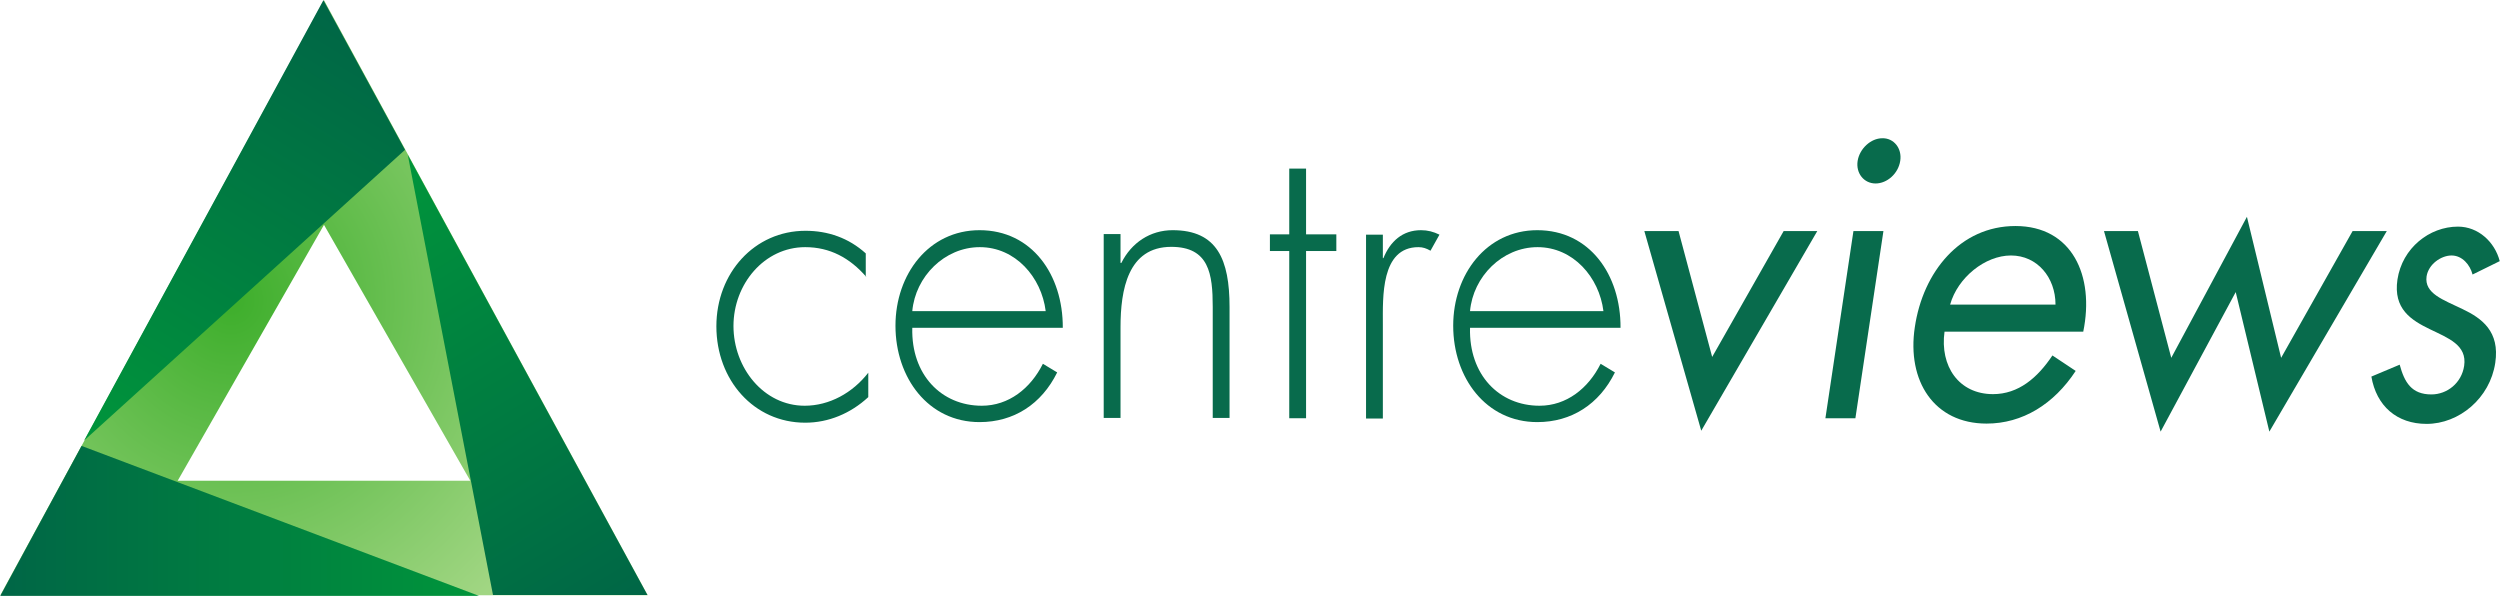 <svg xmlns="http://www.w3.org/2000/svg" width="6264" height="1493" viewBox="0 0 6264 1493" fill="none"><path d="M2170.65 693.806C2129.22 646.093 2079.36 619.255 2017.56 619.255C1915.04 619.255 1837.79 711.698 1837.79 816.816C1837.79 921.933 1913.63 1016.61 2016.16 1016.61C2077.96 1016.61 2136.24 984.556 2175.57 933.861V994.993C2131.33 1036 2075.85 1059.11 2017.56 1059.11C1889.05 1059.11 1794.95 952.499 1794.95 817.561C1794.95 684.114 1890.46 578.251 2018.27 578.251C2074.45 578.251 2126.41 596.144 2169.25 634.91V693.806" fill="#086B4C"></path><path d="M2285.82 822.035C2283.02 939.08 2358.86 1016.61 2459.98 1016.61C2527.4 1016.61 2582.17 973.374 2613.07 911.496L2648.89 933.116C2609.56 1012.89 2540.04 1057.62 2454.36 1057.62C2325.85 1057.62 2243.69 946.535 2243.69 816.07C2243.69 687.097 2327.26 576.761 2454.36 576.761C2585.68 576.761 2663.63 688.588 2662.93 821.289H2285.82M2620.09 779.54C2609.56 694.552 2544.25 619.255 2455.07 619.255C2366.58 619.255 2293.55 693.061 2285.82 779.54H2620.09Z" fill="#086B4C"></path><path d="M2807.58 658.767H2809.69C2834.97 608.072 2882.02 576.761 2938.2 576.761C3049.85 576.761 3080.75 650.567 3080.75 769.103V1047.18H3038.62V769.103C3038.62 686.351 3029.49 618.509 2934.69 618.509C2825.84 618.509 2807.58 726.609 2807.58 819.798V1047.18H2765.44V586.452H2807.58V658.767" fill="#086B4C"></path><path d="M3272.48 1047.93H3230.34V628.951H3181.89V587.202H3230.34V422.443H3272.48V587.202H3348.32V628.951H3272.48V1047.93Z" fill="#086B4C"></path><path d="M3464.18 646.839H3466.29C3483.14 605.09 3514.04 576.761 3560.39 576.761C3577.24 576.761 3591.29 580.488 3606.73 587.943L3584.26 628.201C3573.73 622.237 3565.3 619.255 3554.07 619.255C3459.26 619.255 3464.88 745.247 3464.88 813.088V1048.67H3422.75V587.943H3464.88V646.839" fill="#086B4C"></path><path d="M3683.29 822.035C3680.48 939.08 3756.32 1016.61 3857.44 1016.61C3924.86 1016.61 3979.64 973.374 4010.53 911.496L4046.35 933.116C4007.02 1012.89 3937.5 1057.62 3851.83 1057.62C3723.32 1057.62 3641.15 946.535 3641.15 816.07C3641.15 687.097 3724.72 576.761 3851.83 576.761C3983.15 576.761 4061.1 688.588 4060.39 821.289H3683.29M4017.56 779.54C4007.02 694.552 3941.71 619.255 3852.53 619.255C3764.05 619.255 3691.01 693.061 3683.29 779.54H4017.56Z" fill="#086B4C"></path><path d="M4290.02 894.352L4469.1 579H4553.37L4262.64 1079.24L4120.08 579H4205.76L4290.02 894.352Z" fill="#086B4C"></path><path d="M4648.88 1047.93H4573.74L4643.96 579H4719.11L4648.88 1047.93ZM4761.24 403.059C4756.32 435.116 4728.23 459.718 4699.44 459.718C4670.65 459.718 4649.58 434.371 4654.5 403.059C4659.41 372.493 4687.5 346.4 4716.3 346.4C4745.09 345.655 4766.16 371.748 4761.24 403.059Z" fill="#086B4C"></path><path d="M4872.2 830.983C4860.26 917.463 4908.01 987.541 4993.69 987.541C5057.59 987.541 5105.34 946.538 5142.56 890.624L5200.85 929.391C5146.07 1012.89 5067.42 1061.35 4977.53 1061.35C4846.21 1061.35 4777.39 954.738 4797.76 819.8C4818.12 681.135 4911.52 566.326 5049.87 566.326C5191.72 566.326 5248.6 690.827 5219.81 830.983H4872.2M5150.29 763.141C5150.29 695.3 5104.64 640.132 5038.63 640.132C4974.02 640.132 4905.2 695.3 4886.24 763.141H5150.29Z" fill="#086B4C"></path><path d="M5440.3 896.585L5629.91 543.212L5715.58 896.585L5894.66 578.996H5980.33L5686.09 1081.47L5601.82 731.826L5413.62 1081.47L5271.76 578.996H5356.73L5440.3 896.585Z" fill="#086B4C"></path><path d="M6195.23 687.844C6188.91 663.242 6169.25 640.131 6142.56 640.131C6116.58 640.131 6084.98 661.751 6080.06 692.317C6073.74 735.557 6122.2 751.213 6169.95 774.324C6218.41 797.435 6264.05 830.237 6252.11 909.262C6238.77 997.978 6161.53 1062.09 6080.06 1062.09C6005.63 1062.09 5954.36 1017.36 5941.72 943.555L6012.65 913.735C6024.59 957.72 6042.14 988.286 6092 988.286C6132.03 988.286 6167.85 959.211 6174.17 916.717C6189.61 812.345 5985.26 848.13 6007.03 700.518C6018.97 621.494 6087.09 567.817 6158.72 567.817C6209.28 567.817 6250.71 605.838 6263.35 654.296L6195.23 687.844Z" fill="#086B4C"></path><path d="M811.804 0.482L0.709 1491.51H1622.9L811.804 0.482ZM811.804 563.345L1178.38 1204.49H445.231L811.804 563.345Z" fill="url(#paint0_radial_241_20)"></path><path d="M1200.15 1493H0.709L204.361 1117.26L1200.15 1493Z" fill="url(#paint1_linear_241_20)"></path><path d="M1021.76 388.152L1622.18 1490.77H1235.25L1021.76 388.152Z" fill="url(#paint2_linear_241_20)"></path><path d="M210.67 1103.84L810.389 0.482L1014.74 375.476L210.67 1103.84Z" fill="url(#paint3_linear_241_20)"></path><defs><radialGradient id="paint0_radial_241_20" cx="0" cy="0" r="1" gradientUnits="userSpaceOnUse" gradientTransform="translate(578.613 752.311) scale(939.335 997.208)"><stop stop-color="#3DAE2B"></stop><stop offset="1" stop-color="#A1D683"></stop></radialGradient><linearGradient id="paint1_linear_241_20" x1="0.428" y1="1305.21" x2="1200.15" y2="1305.21" gradientUnits="userSpaceOnUse"><stop stop-color="#006646"></stop><stop offset="1" stop-color="#00953B"></stop></linearGradient><linearGradient id="paint2_linear_241_20" x1="1477.49" y1="1579.25" x2="821.757" y2="510.533" gradientUnits="userSpaceOnUse"><stop stop-color="#006646"></stop><stop offset="1" stop-color="#00953B"></stop></linearGradient><linearGradient id="paint3_linear_241_20" x1="963.626" y1="93.989" x2="308.877" y2="1163.43" gradientUnits="userSpaceOnUse"><stop stop-color="#006646"></stop><stop offset="1" stop-color="#00953B"></stop></linearGradient></defs></svg>